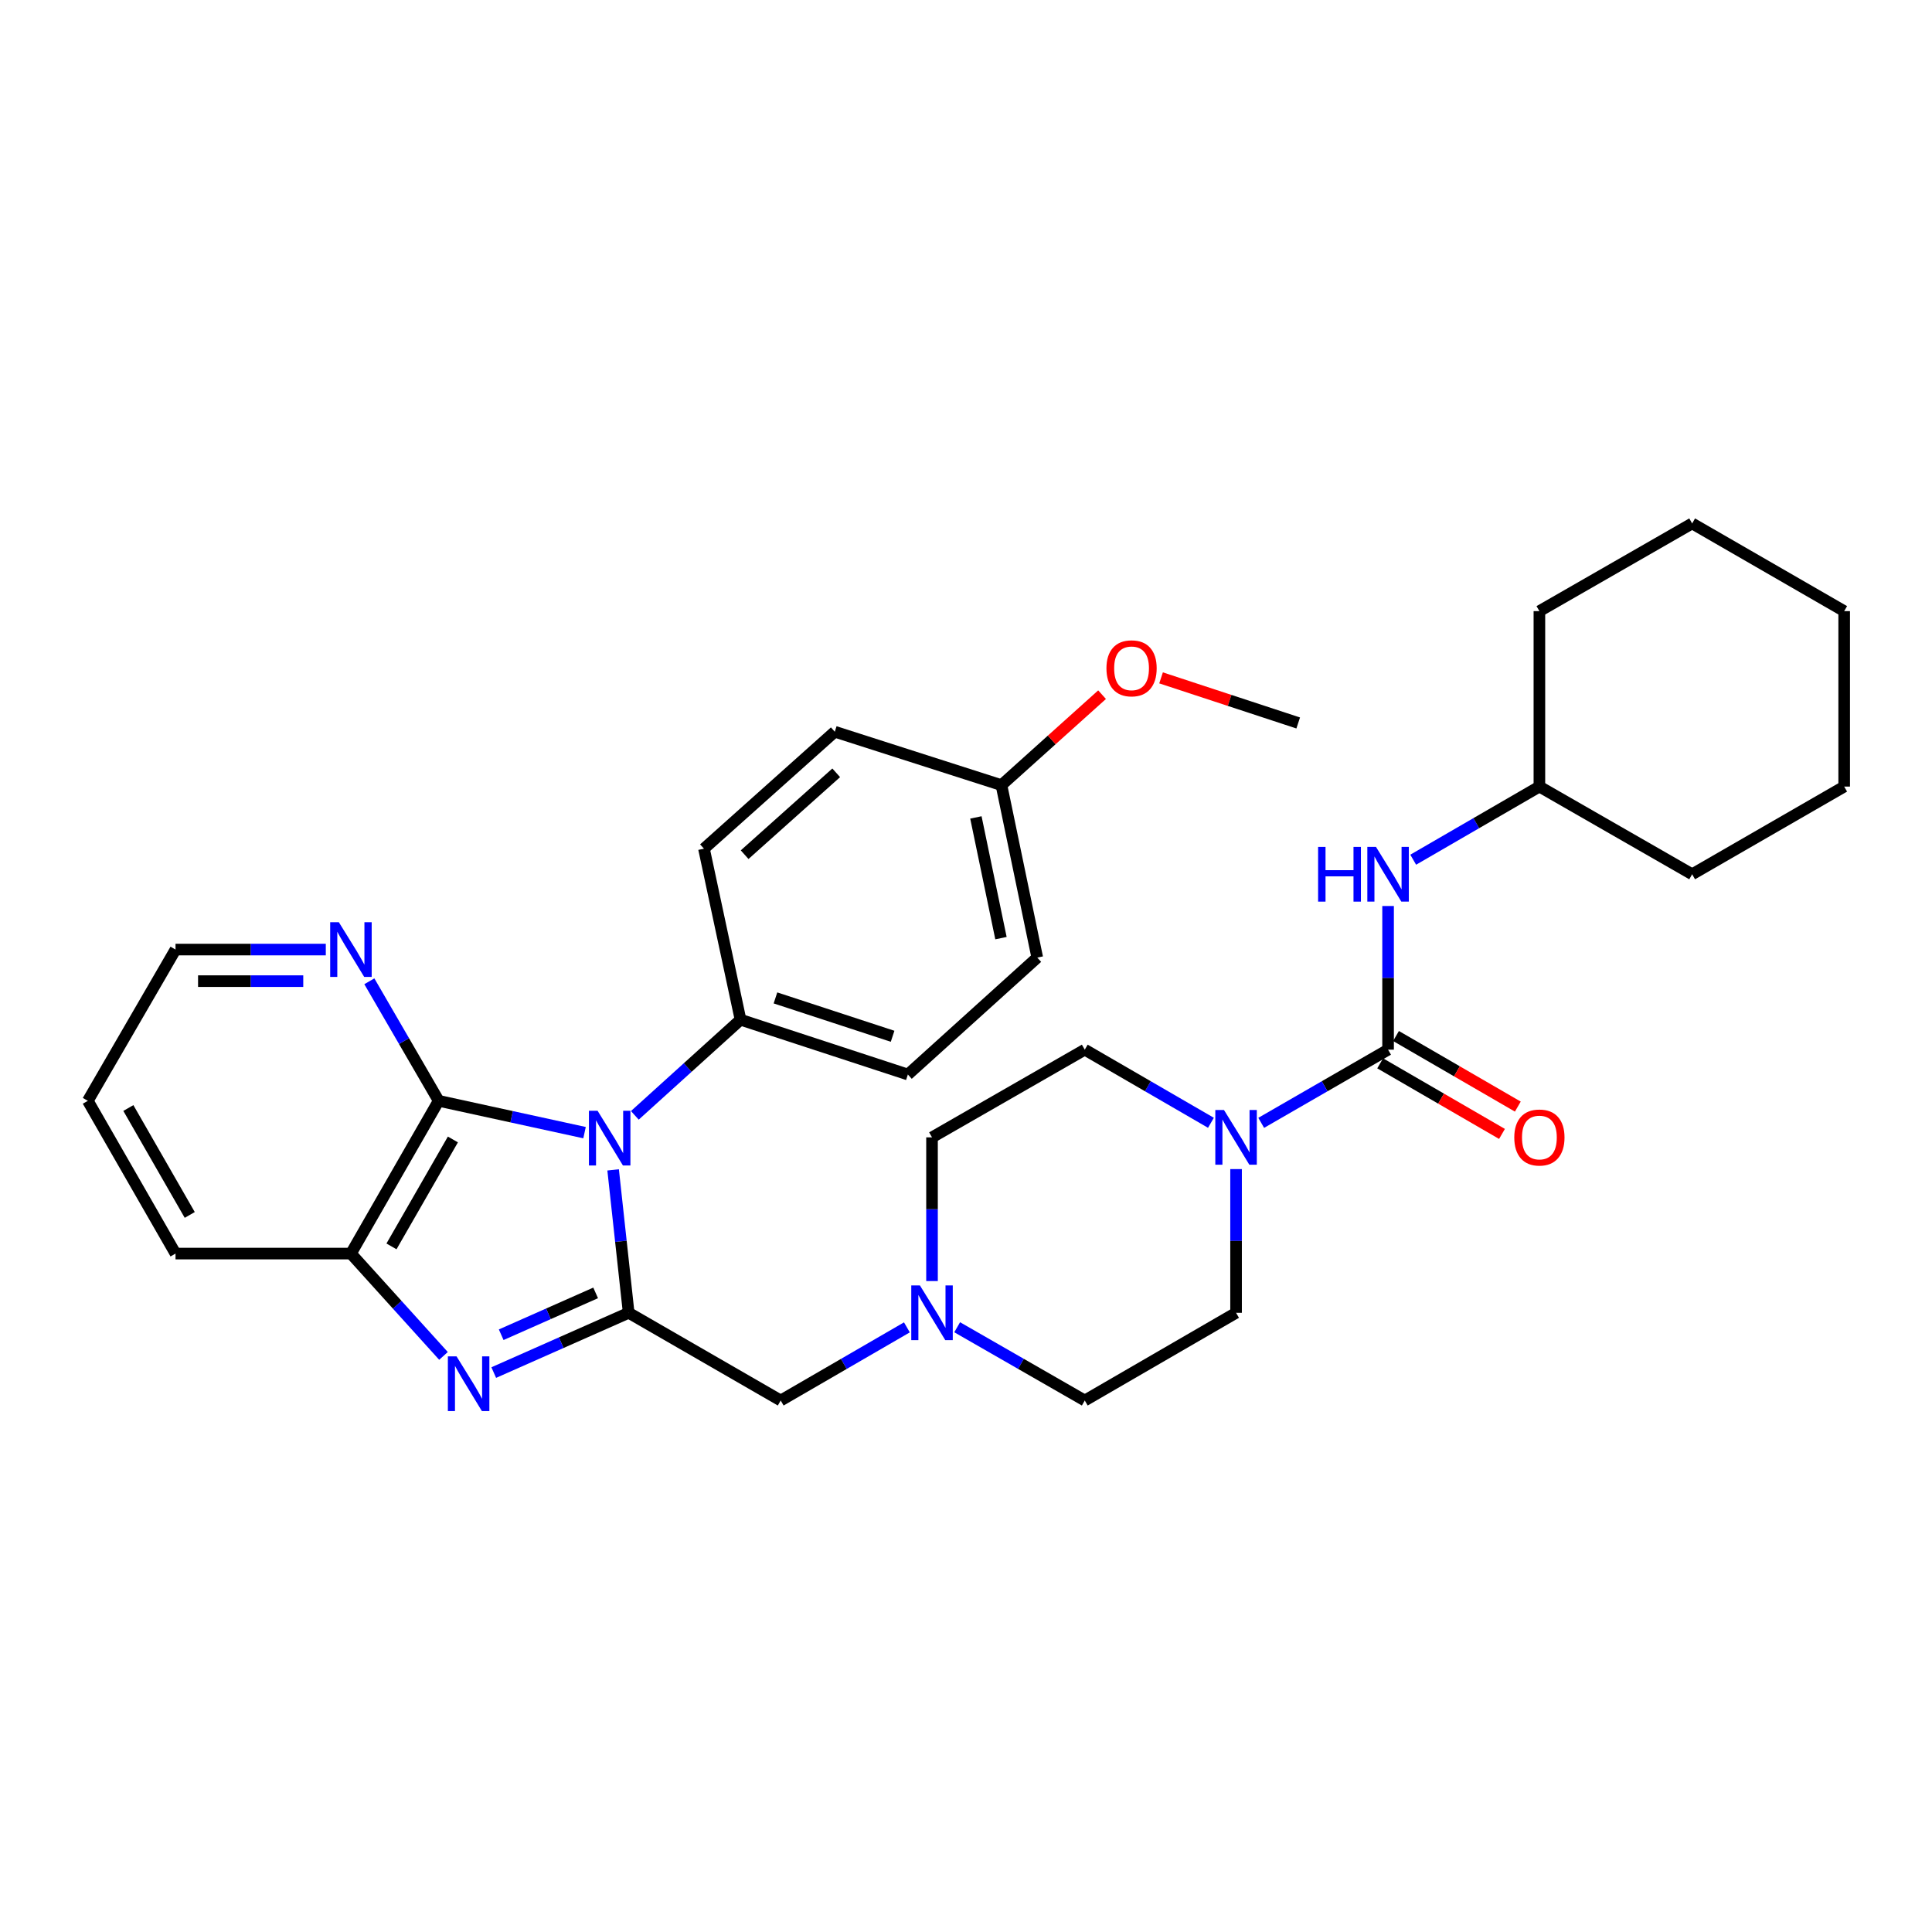 <?xml version='1.0' encoding='iso-8859-1'?>
<svg version='1.1' baseProfile='full'
              xmlns='http://www.w3.org/2000/svg'
                      xmlns:rdkit='http://www.rdkit.org/xml'
                      xmlns:xlink='http://www.w3.org/1999/xlink'
                  xml:space='preserve'
width='1000px' height='1000px' viewBox='0 0 1000 1000'>
<!-- END OF HEADER -->
<rect style='opacity:1.0;fill:#FFFFFF;stroke:none' width='1000' height='1000' x='0' y='0'> </rect>
<path class='bond-0' d='M 317.352,605.525 L 321.376,642.516' style='fill:none;fill-rule:evenodd;stroke:#0000FF;stroke-width:6px;stroke-linecap:butt;stroke-linejoin:miter;stroke-opacity:1' />
<path class='bond-0' d='M 321.376,642.516 L 325.399,679.506' style='fill:none;fill-rule:evenodd;stroke:#000000;stroke-width:6px;stroke-linecap:butt;stroke-linejoin:miter;stroke-opacity:1' />
<path class='bond-2' d='M 302.56,586.255 L 264.808,578.02' style='fill:none;fill-rule:evenodd;stroke:#0000FF;stroke-width:6px;stroke-linecap:butt;stroke-linejoin:miter;stroke-opacity:1' />
<path class='bond-2' d='M 264.808,578.02 L 227.057,569.786' style='fill:none;fill-rule:evenodd;stroke:#000000;stroke-width:6px;stroke-linecap:butt;stroke-linejoin:miter;stroke-opacity:1' />
<path class='bond-9' d='M 328.589,577.305 L 355.943,552.551' style='fill:none;fill-rule:evenodd;stroke:#0000FF;stroke-width:6px;stroke-linecap:butt;stroke-linejoin:miter;stroke-opacity:1' />
<path class='bond-9' d='M 355.943,552.551 L 383.297,527.797' style='fill:none;fill-rule:evenodd;stroke:#000000;stroke-width:6px;stroke-linecap:butt;stroke-linejoin:miter;stroke-opacity:1' />
<path class='bond-1' d='M 325.399,679.506 L 290.481,694.973' style='fill:none;fill-rule:evenodd;stroke:#000000;stroke-width:6px;stroke-linecap:butt;stroke-linejoin:miter;stroke-opacity:1' />
<path class='bond-1' d='M 290.481,694.973 L 255.562,710.44' style='fill:none;fill-rule:evenodd;stroke:#0000FF;stroke-width:6px;stroke-linecap:butt;stroke-linejoin:miter;stroke-opacity:1' />
<path class='bond-1' d='M 308.304,669.202 L 283.861,680.029' style='fill:none;fill-rule:evenodd;stroke:#000000;stroke-width:6px;stroke-linecap:butt;stroke-linejoin:miter;stroke-opacity:1' />
<path class='bond-1' d='M 283.861,680.029 L 259.418,690.856' style='fill:none;fill-rule:evenodd;stroke:#0000FF;stroke-width:6px;stroke-linecap:butt;stroke-linejoin:miter;stroke-opacity:1' />
<path class='bond-8' d='M 325.399,679.506 L 404.091,724.9' style='fill:none;fill-rule:evenodd;stroke:#000000;stroke-width:6px;stroke-linecap:butt;stroke-linejoin:miter;stroke-opacity:1' />
<path class='bond-32' d='M 229.547,701.815 L 205.596,675.333' style='fill:none;fill-rule:evenodd;stroke:#0000FF;stroke-width:6px;stroke-linecap:butt;stroke-linejoin:miter;stroke-opacity:1' />
<path class='bond-32' d='M 205.596,675.333 L 181.645,648.85' style='fill:none;fill-rule:evenodd;stroke:#000000;stroke-width:6px;stroke-linecap:butt;stroke-linejoin:miter;stroke-opacity:1' />
<path class='bond-5' d='M 227.057,569.786 L 181.645,648.85' style='fill:none;fill-rule:evenodd;stroke:#000000;stroke-width:6px;stroke-linecap:butt;stroke-linejoin:miter;stroke-opacity:1' />
<path class='bond-5' d='M 234.418,589.786 L 202.63,645.131' style='fill:none;fill-rule:evenodd;stroke:#000000;stroke-width:6px;stroke-linecap:butt;stroke-linejoin:miter;stroke-opacity:1' />
<path class='bond-10' d='M 227.057,569.786 L 209.113,538.851' style='fill:none;fill-rule:evenodd;stroke:#000000;stroke-width:6px;stroke-linecap:butt;stroke-linejoin:miter;stroke-opacity:1' />
<path class='bond-10' d='M 209.113,538.851 L 191.17,507.916' style='fill:none;fill-rule:evenodd;stroke:#0000FF;stroke-width:6px;stroke-linecap:butt;stroke-linejoin:miter;stroke-opacity:1' />
<path class='bond-3' d='M 718.469,543.307 L 685.633,562.247' style='fill:none;fill-rule:evenodd;stroke:#000000;stroke-width:6px;stroke-linecap:butt;stroke-linejoin:miter;stroke-opacity:1' />
<path class='bond-3' d='M 685.633,562.247 L 652.797,581.187' style='fill:none;fill-rule:evenodd;stroke:#0000FF;stroke-width:6px;stroke-linecap:butt;stroke-linejoin:miter;stroke-opacity:1' />
<path class='bond-6' d='M 718.469,543.307 L 718.469,506.128' style='fill:none;fill-rule:evenodd;stroke:#000000;stroke-width:6px;stroke-linecap:butt;stroke-linejoin:miter;stroke-opacity:1' />
<path class='bond-6' d='M 718.469,506.128 L 718.469,468.949' style='fill:none;fill-rule:evenodd;stroke:#0000FF;stroke-width:6px;stroke-linecap:butt;stroke-linejoin:miter;stroke-opacity:1' />
<path class='bond-11' d='M 714.372,550.378 L 745.9,568.648' style='fill:none;fill-rule:evenodd;stroke:#000000;stroke-width:6px;stroke-linecap:butt;stroke-linejoin:miter;stroke-opacity:1' />
<path class='bond-11' d='M 745.9,568.648 L 777.428,586.918' style='fill:none;fill-rule:evenodd;stroke:#FF0000;stroke-width:6px;stroke-linecap:butt;stroke-linejoin:miter;stroke-opacity:1' />
<path class='bond-11' d='M 722.567,536.236 L 754.095,554.506' style='fill:none;fill-rule:evenodd;stroke:#000000;stroke-width:6px;stroke-linecap:butt;stroke-linejoin:miter;stroke-opacity:1' />
<path class='bond-11' d='M 754.095,554.506 L 785.623,572.776' style='fill:none;fill-rule:evenodd;stroke:#FF0000;stroke-width:6px;stroke-linecap:butt;stroke-linejoin:miter;stroke-opacity:1' />
<path class='bond-4' d='M 626.783,581.156 L 594.129,562.231' style='fill:none;fill-rule:evenodd;stroke:#0000FF;stroke-width:6px;stroke-linecap:butt;stroke-linejoin:miter;stroke-opacity:1' />
<path class='bond-4' d='M 594.129,562.231 L 561.475,543.307' style='fill:none;fill-rule:evenodd;stroke:#000000;stroke-width:6px;stroke-linecap:butt;stroke-linejoin:miter;stroke-opacity:1' />
<path class='bond-35' d='M 639.786,605.122 L 639.786,642.314' style='fill:none;fill-rule:evenodd;stroke:#0000FF;stroke-width:6px;stroke-linecap:butt;stroke-linejoin:miter;stroke-opacity:1' />
<path class='bond-35' d='M 639.786,642.314 L 639.786,679.506' style='fill:none;fill-rule:evenodd;stroke:#000000;stroke-width:6px;stroke-linecap:butt;stroke-linejoin:miter;stroke-opacity:1' />
<path class='bond-22' d='M 181.645,648.85 L 90.848,648.85' style='fill:none;fill-rule:evenodd;stroke:#000000;stroke-width:6px;stroke-linecap:butt;stroke-linejoin:miter;stroke-opacity:1' />
<path class='bond-19' d='M 731.472,444.985 L 764.131,426.06' style='fill:none;fill-rule:evenodd;stroke:#0000FF;stroke-width:6px;stroke-linecap:butt;stroke-linejoin:miter;stroke-opacity:1' />
<path class='bond-19' d='M 764.131,426.06 L 796.789,407.135' style='fill:none;fill-rule:evenodd;stroke:#000000;stroke-width:6px;stroke-linecap:butt;stroke-linejoin:miter;stroke-opacity:1' />
<path class='bond-7' d='M 469.408,687.043 L 436.75,705.971' style='fill:none;fill-rule:evenodd;stroke:#0000FF;stroke-width:6px;stroke-linecap:butt;stroke-linejoin:miter;stroke-opacity:1' />
<path class='bond-7' d='M 436.75,705.971 L 404.091,724.9' style='fill:none;fill-rule:evenodd;stroke:#000000;stroke-width:6px;stroke-linecap:butt;stroke-linejoin:miter;stroke-opacity:1' />
<path class='bond-16' d='M 495.43,686.981 L 528.453,705.94' style='fill:none;fill-rule:evenodd;stroke:#0000FF;stroke-width:6px;stroke-linecap:butt;stroke-linejoin:miter;stroke-opacity:1' />
<path class='bond-16' d='M 528.453,705.94 L 561.475,724.9' style='fill:none;fill-rule:evenodd;stroke:#000000;stroke-width:6px;stroke-linecap:butt;stroke-linejoin:miter;stroke-opacity:1' />
<path class='bond-17' d='M 482.411,663.076 L 482.411,625.884' style='fill:none;fill-rule:evenodd;stroke:#0000FF;stroke-width:6px;stroke-linecap:butt;stroke-linejoin:miter;stroke-opacity:1' />
<path class='bond-17' d='M 482.411,625.884 L 482.411,588.692' style='fill:none;fill-rule:evenodd;stroke:#000000;stroke-width:6px;stroke-linecap:butt;stroke-linejoin:miter;stroke-opacity:1' />
<path class='bond-14' d='M 383.297,527.797 L 469.916,556.165' style='fill:none;fill-rule:evenodd;stroke:#000000;stroke-width:6px;stroke-linecap:butt;stroke-linejoin:miter;stroke-opacity:1' />
<path class='bond-14' d='M 401.377,516.519 L 462.01,536.377' style='fill:none;fill-rule:evenodd;stroke:#000000;stroke-width:6px;stroke-linecap:butt;stroke-linejoin:miter;stroke-opacity:1' />
<path class='bond-15' d='M 383.297,527.797 L 364.373,439.28' style='fill:none;fill-rule:evenodd;stroke:#000000;stroke-width:6px;stroke-linecap:butt;stroke-linejoin:miter;stroke-opacity:1' />
<path class='bond-24' d='M 168.635,491.493 L 129.742,491.493' style='fill:none;fill-rule:evenodd;stroke:#0000FF;stroke-width:6px;stroke-linecap:butt;stroke-linejoin:miter;stroke-opacity:1' />
<path class='bond-24' d='M 129.742,491.493 L 90.848,491.493' style='fill:none;fill-rule:evenodd;stroke:#000000;stroke-width:6px;stroke-linecap:butt;stroke-linejoin:miter;stroke-opacity:1' />
<path class='bond-24' d='M 156.967,507.838 L 129.742,507.838' style='fill:none;fill-rule:evenodd;stroke:#0000FF;stroke-width:6px;stroke-linecap:butt;stroke-linejoin:miter;stroke-opacity:1' />
<path class='bond-24' d='M 129.742,507.838 L 102.516,507.838' style='fill:none;fill-rule:evenodd;stroke:#000000;stroke-width:6px;stroke-linecap:butt;stroke-linejoin:miter;stroke-opacity:1' />
<path class='bond-12' d='M 639.786,679.506 L 561.475,724.9' style='fill:none;fill-rule:evenodd;stroke:#000000;stroke-width:6px;stroke-linecap:butt;stroke-linejoin:miter;stroke-opacity:1' />
<path class='bond-13' d='M 561.475,543.307 L 482.411,588.692' style='fill:none;fill-rule:evenodd;stroke:#000000;stroke-width:6px;stroke-linecap:butt;stroke-linejoin:miter;stroke-opacity:1' />
<path class='bond-20' d='M 469.916,556.165 L 536.885,495.643' style='fill:none;fill-rule:evenodd;stroke:#000000;stroke-width:6px;stroke-linecap:butt;stroke-linejoin:miter;stroke-opacity:1' />
<path class='bond-21' d='M 364.373,439.28 L 432.087,378.74' style='fill:none;fill-rule:evenodd;stroke:#000000;stroke-width:6px;stroke-linecap:butt;stroke-linejoin:miter;stroke-opacity:1' />
<path class='bond-21' d='M 385.424,442.384 L 432.824,400.006' style='fill:none;fill-rule:evenodd;stroke:#000000;stroke-width:6px;stroke-linecap:butt;stroke-linejoin:miter;stroke-opacity:1' />
<path class='bond-18' d='M 518.343,406.381 L 432.087,378.74' style='fill:none;fill-rule:evenodd;stroke:#000000;stroke-width:6px;stroke-linecap:butt;stroke-linejoin:miter;stroke-opacity:1' />
<path class='bond-23' d='M 518.343,406.381 L 544.386,382.971' style='fill:none;fill-rule:evenodd;stroke:#000000;stroke-width:6px;stroke-linecap:butt;stroke-linejoin:miter;stroke-opacity:1' />
<path class='bond-23' d='M 544.386,382.971 L 570.429,359.562' style='fill:none;fill-rule:evenodd;stroke:#FF0000;stroke-width:6px;stroke-linecap:butt;stroke-linejoin:miter;stroke-opacity:1' />
<path class='bond-33' d='M 518.343,406.381 L 536.885,495.643' style='fill:none;fill-rule:evenodd;stroke:#000000;stroke-width:6px;stroke-linecap:butt;stroke-linejoin:miter;stroke-opacity:1' />
<path class='bond-33' d='M 505.121,423.095 L 518.1,485.578' style='fill:none;fill-rule:evenodd;stroke:#000000;stroke-width:6px;stroke-linecap:butt;stroke-linejoin:miter;stroke-opacity:1' />
<path class='bond-26' d='M 796.789,407.135 L 875.853,452.52' style='fill:none;fill-rule:evenodd;stroke:#000000;stroke-width:6px;stroke-linecap:butt;stroke-linejoin:miter;stroke-opacity:1' />
<path class='bond-27' d='M 796.789,407.135 L 796.789,316.32' style='fill:none;fill-rule:evenodd;stroke:#000000;stroke-width:6px;stroke-linecap:butt;stroke-linejoin:miter;stroke-opacity:1' />
<path class='bond-34' d='M 90.848,648.85 L 45.455,569.786' style='fill:none;fill-rule:evenodd;stroke:#000000;stroke-width:6px;stroke-linecap:butt;stroke-linejoin:miter;stroke-opacity:1' />
<path class='bond-34' d='M 98.214,628.852 L 66.439,573.507' style='fill:none;fill-rule:evenodd;stroke:#000000;stroke-width:6px;stroke-linecap:butt;stroke-linejoin:miter;stroke-opacity:1' />
<path class='bond-25' d='M 600.963,350.863 L 636.456,362.536' style='fill:none;fill-rule:evenodd;stroke:#FF0000;stroke-width:6px;stroke-linecap:butt;stroke-linejoin:miter;stroke-opacity:1' />
<path class='bond-25' d='M 636.456,362.536 L 671.949,374.209' style='fill:none;fill-rule:evenodd;stroke:#000000;stroke-width:6px;stroke-linecap:butt;stroke-linejoin:miter;stroke-opacity:1' />
<path class='bond-28' d='M 90.848,491.493 L 45.455,569.786' style='fill:none;fill-rule:evenodd;stroke:#000000;stroke-width:6px;stroke-linecap:butt;stroke-linejoin:miter;stroke-opacity:1' />
<path class='bond-29' d='M 875.853,452.52 L 954.545,407.135' style='fill:none;fill-rule:evenodd;stroke:#000000;stroke-width:6px;stroke-linecap:butt;stroke-linejoin:miter;stroke-opacity:1' />
<path class='bond-30' d='M 796.789,316.32 L 875.853,270.927' style='fill:none;fill-rule:evenodd;stroke:#000000;stroke-width:6px;stroke-linecap:butt;stroke-linejoin:miter;stroke-opacity:1' />
<path class='bond-36' d='M 954.545,407.135 L 954.545,316.32' style='fill:none;fill-rule:evenodd;stroke:#000000;stroke-width:6px;stroke-linecap:butt;stroke-linejoin:miter;stroke-opacity:1' />
<path class='bond-31' d='M 875.853,270.927 L 954.545,316.32' style='fill:none;fill-rule:evenodd;stroke:#000000;stroke-width:6px;stroke-linecap:butt;stroke-linejoin:miter;stroke-opacity:1' />
<path  class='atom-0' d='M 309.305 574.931
L 318.585 589.931
Q 319.505 591.411, 320.985 594.091
Q 322.465 596.771, 322.545 596.931
L 322.545 574.931
L 326.305 574.931
L 326.305 603.251
L 322.425 603.251
L 312.465 586.851
Q 311.305 584.931, 310.065 582.731
Q 308.865 580.531, 308.505 579.851
L 308.505 603.251
L 304.825 603.251
L 304.825 574.931
L 309.305 574.931
' fill='#0000FF'/>
<path  class='atom-2' d='M 236.297 702.041
L 245.577 717.041
Q 246.497 718.521, 247.977 721.201
Q 249.457 723.881, 249.537 724.041
L 249.537 702.041
L 253.297 702.041
L 253.297 730.361
L 249.417 730.361
L 239.457 713.961
Q 238.297 712.041, 237.057 709.841
Q 235.857 707.641, 235.497 706.961
L 235.497 730.361
L 231.817 730.361
L 231.817 702.041
L 236.297 702.041
' fill='#0000FF'/>
<path  class='atom-5' d='M 633.526 574.532
L 642.806 589.532
Q 643.726 591.012, 645.206 593.692
Q 646.686 596.372, 646.766 596.532
L 646.766 574.532
L 650.526 574.532
L 650.526 602.852
L 646.646 602.852
L 636.686 586.452
Q 635.526 584.532, 634.286 582.332
Q 633.086 580.132, 632.726 579.452
L 632.726 602.852
L 629.046 602.852
L 629.046 574.532
L 633.526 574.532
' fill='#0000FF'/>
<path  class='atom-7' d='M 682.249 438.36
L 686.089 438.36
L 686.089 450.4
L 700.569 450.4
L 700.569 438.36
L 704.409 438.36
L 704.409 466.68
L 700.569 466.68
L 700.569 453.6
L 686.089 453.6
L 686.089 466.68
L 682.249 466.68
L 682.249 438.36
' fill='#0000FF'/>
<path  class='atom-7' d='M 712.209 438.36
L 721.489 453.36
Q 722.409 454.84, 723.889 457.52
Q 725.369 460.2, 725.449 460.36
L 725.449 438.36
L 729.209 438.36
L 729.209 466.68
L 725.329 466.68
L 715.369 450.28
Q 714.209 448.36, 712.969 446.16
Q 711.769 443.96, 711.409 443.28
L 711.409 466.68
L 707.729 466.68
L 707.729 438.36
L 712.209 438.36
' fill='#0000FF'/>
<path  class='atom-8' d='M 476.151 665.346
L 485.431 680.346
Q 486.351 681.826, 487.831 684.506
Q 489.311 687.186, 489.391 687.346
L 489.391 665.346
L 493.151 665.346
L 493.151 693.666
L 489.271 693.666
L 479.311 677.266
Q 478.151 675.346, 476.911 673.146
Q 475.711 670.946, 475.351 670.266
L 475.351 693.666
L 471.671 693.666
L 471.671 665.346
L 476.151 665.346
' fill='#0000FF'/>
<path  class='atom-11' d='M 175.385 477.333
L 184.665 492.333
Q 185.585 493.813, 187.065 496.493
Q 188.545 499.173, 188.625 499.333
L 188.625 477.333
L 192.385 477.333
L 192.385 505.653
L 188.505 505.653
L 178.545 489.253
Q 177.385 487.333, 176.145 485.133
Q 174.945 482.933, 174.585 482.253
L 174.585 505.653
L 170.905 505.653
L 170.905 477.333
L 175.385 477.333
' fill='#0000FF'/>
<path  class='atom-12' d='M 783.789 588.772
Q 783.789 581.972, 787.149 578.172
Q 790.509 574.372, 796.789 574.372
Q 803.069 574.372, 806.429 578.172
Q 809.789 581.972, 809.789 588.772
Q 809.789 595.652, 806.389 599.572
Q 802.989 603.452, 796.789 603.452
Q 790.549 603.452, 787.149 599.572
Q 783.789 595.692, 783.789 588.772
M 796.789 600.252
Q 801.109 600.252, 803.429 597.372
Q 805.789 594.452, 805.789 588.772
Q 805.789 583.212, 803.429 580.412
Q 801.109 577.572, 796.789 577.572
Q 792.469 577.572, 790.109 580.372
Q 787.789 583.172, 787.789 588.772
Q 787.789 594.492, 790.109 597.372
Q 792.469 600.252, 796.789 600.252
' fill='#FF0000'/>
<path  class='atom-24' d='M 572.693 345.921
Q 572.693 339.121, 576.053 335.321
Q 579.413 331.521, 585.693 331.521
Q 591.973 331.521, 595.333 335.321
Q 598.693 339.121, 598.693 345.921
Q 598.693 352.801, 595.293 356.721
Q 591.893 360.601, 585.693 360.601
Q 579.453 360.601, 576.053 356.721
Q 572.693 352.841, 572.693 345.921
M 585.693 357.401
Q 590.013 357.401, 592.333 354.521
Q 594.693 351.601, 594.693 345.921
Q 594.693 340.361, 592.333 337.561
Q 590.013 334.721, 585.693 334.721
Q 581.373 334.721, 579.013 337.521
Q 576.693 340.321, 576.693 345.921
Q 576.693 351.641, 579.013 354.521
Q 581.373 357.401, 585.693 357.401
' fill='#FF0000'/>
</svg>
